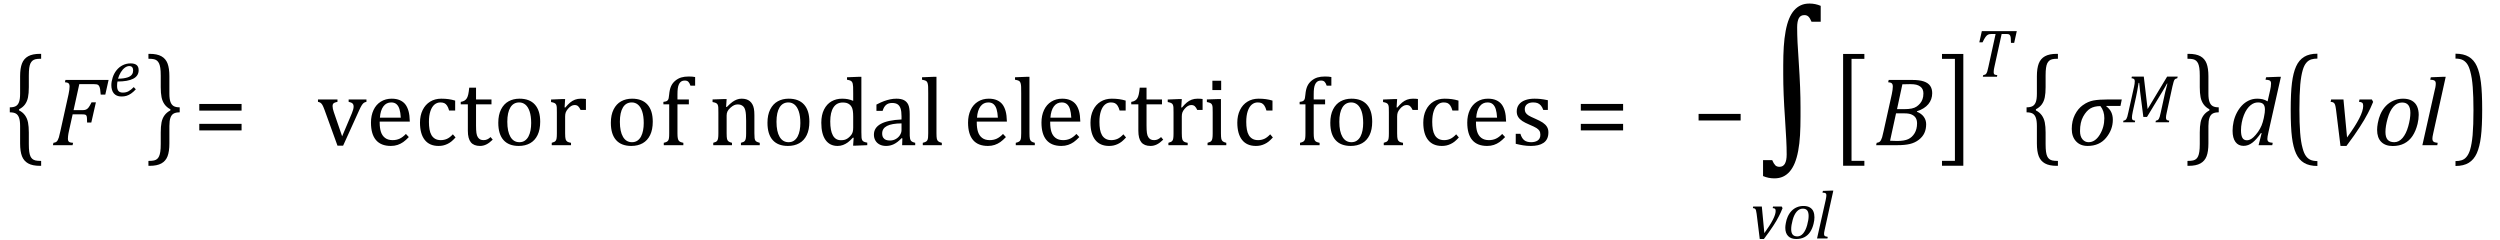<?xml version="1.0" encoding="UTF-8" standalone="no"?><svg xmlns="http://www.w3.org/2000/svg" xmlns:xlink="http://www.w3.org/1999/xlink" stroke-dasharray="none" shape-rendering="auto" font-family="'Dialog'" width="510.813" text-rendering="auto" fill-opacity="1" contentScriptType="text/ecmascript" color-interpolation="auto" color-rendering="auto" preserveAspectRatio="xMidYMid meet" font-size="12" fill="black" stroke="black" image-rendering="auto" stroke-miterlimit="10" zoomAndPan="magnify" version="1.0" stroke-linecap="square" stroke-linejoin="miter" contentStyleType="text/css" font-style="normal" height="49" stroke-width="1" stroke-dashoffset="0" font-weight="normal" stroke-opacity="1" y="-17"><!--Converted from MathML using JEuclid--><defs id="genericDefs"/><g><g text-rendering="optimizeLegibility" transform="translate(1.078,28.575) matrix(1,0,0,1.258,0,0)" color-rendering="optimizeQuality" color-interpolation="linearRGB" image-rendering="optimizeQuality"><path d="M7.078 4.219 Q5.562 4.219 4.68 3.828 Q3.797 3.438 3.414 2.664 Q3.031 1.891 3.031 0.578 L3.031 -2.25 Q3.031 -3.109 2.812 -3.594 Q2.594 -4.078 2.156 -4.273 Q1.719 -4.469 0.922 -4.469 L0.922 -5.281 Q1.703 -5.281 2.148 -5.477 Q2.594 -5.672 2.812 -6.148 Q3.031 -6.625 3.031 -7.5 L3.031 -10.328 Q3.031 -11.625 3.414 -12.406 Q3.797 -13.188 4.68 -13.578 Q5.562 -13.969 7.078 -13.969 L7.328 -13.969 L7.328 -13.172 Q6.547 -13.172 6.164 -13.094 Q5.781 -13.016 5.539 -12.844 Q5.297 -12.672 5.141 -12.414 Q4.984 -12.156 4.898 -11.688 Q4.812 -11.219 4.812 -10.438 L4.812 -8.547 Q4.812 -7.562 4.641 -6.898 Q4.469 -6.234 4.031 -5.758 Q3.594 -5.281 2.828 -4.969 L2.828 -4.781 Q3.578 -4.484 4.031 -3.984 Q4.484 -3.484 4.648 -2.82 Q4.812 -2.156 4.812 -1.203 L4.812 0.688 Q4.812 1.469 4.898 1.938 Q4.984 2.406 5.141 2.672 Q5.297 2.938 5.539 3.102 Q5.781 3.266 6.164 3.344 Q6.547 3.422 7.328 3.422 L7.328 4.219 L7.078 4.219 Z" stroke="none"/></g><g text-rendering="optimizeLegibility" transform="translate(10.406,29.663)" color-rendering="optimizeQuality" color-interpolation="linearRGB" image-rendering="optimizeQuality"><path d="M3.672 -2.844 Q3.609 -2.547 3.57 -2.344 Q3.531 -2.141 3.5 -1.844 Q3.469 -1.547 3.469 -1.312 Q3.469 -1.016 3.562 -0.844 Q3.656 -0.672 3.852 -0.594 Q4.047 -0.516 4.531 -0.484 L4.422 0 L0.406 0 L0.516 -0.484 Q0.891 -0.531 1.078 -0.664 Q1.266 -0.797 1.391 -1.031 Q1.516 -1.266 1.625 -1.602 Q1.734 -1.938 1.938 -2.906 L3.609 -10.438 Q3.812 -11.406 3.812 -11.969 Q3.812 -12.453 3.594 -12.641 Q3.375 -12.828 2.859 -12.859 L2.969 -13.328 L11.781 -13.328 L11.109 -10.328 L10.172 -10.328 Q10.125 -11.031 10.055 -11.422 Q9.984 -11.812 9.883 -12.008 Q9.781 -12.203 9.656 -12.297 Q9.531 -12.391 9.344 -12.43 Q9.156 -12.469 8.797 -12.469 L5.797 -12.469 L4.625 -7.156 L6.453 -7.156 Q6.891 -7.156 7.172 -7.273 Q7.453 -7.391 7.695 -7.703 Q7.938 -8.016 8.297 -8.75 L9.188 -8.75 L8.25 -4.625 L7.391 -4.625 Q7.391 -5.234 7.359 -5.578 Q7.328 -5.922 7.242 -6.055 Q7.156 -6.188 6.984 -6.242 Q6.812 -6.297 6.359 -6.297 L4.438 -6.297 L3.672 -2.844 Z" stroke="none"/></g><g text-rendering="optimizeLegibility" transform="translate(22.188,19.608)" color-rendering="optimizeQuality" color-interpolation="linearRGB" image-rendering="optimizeQuality"><path d="M5.562 -1.359 Q5.062 -0.812 4.594 -0.492 Q4.125 -0.172 3.664 -0.031 Q3.203 0.109 2.641 0.109 Q2.094 0.109 1.703 -0.062 Q1.312 -0.234 1.062 -0.539 Q0.812 -0.844 0.688 -1.266 Q0.562 -1.688 0.562 -2.188 Q0.562 -2.906 0.828 -3.75 Q1.094 -4.594 1.625 -5.258 Q2.156 -5.922 2.898 -6.289 Q3.641 -6.656 4.484 -6.656 Q5.312 -6.656 5.727 -6.32 Q6.141 -5.984 6.141 -5.266 Q6.141 -4.109 5.047 -3.531 Q3.953 -2.953 1.812 -2.953 Q1.734 -2.531 1.734 -2.062 Q1.734 -1.344 2.016 -1.016 Q2.297 -0.688 2.922 -0.688 Q3.562 -0.688 4.07 -0.961 Q4.578 -1.234 5.141 -1.812 L5.562 -1.359 ZM1.922 -3.531 Q2.562 -3.531 3.031 -3.602 Q3.5 -3.672 3.844 -3.781 Q4.188 -3.891 4.414 -4.047 Q4.641 -4.203 4.773 -4.391 Q4.906 -4.578 4.961 -4.789 Q5.016 -5 5.016 -5.219 Q5.016 -5.641 4.82 -5.875 Q4.625 -6.109 4.234 -6.109 Q3.766 -6.109 3.305 -5.766 Q2.844 -5.422 2.492 -4.836 Q2.141 -4.25 1.922 -3.531 Z" stroke="none"/></g><g text-rendering="optimizeLegibility" transform="translate(29.906,28.575) matrix(1,0,0,1.258,0,0)" color-rendering="optimizeQuality" color-interpolation="linearRGB" image-rendering="optimizeQuality"><path d="M0.672 -13.969 Q2.188 -13.969 3.07 -13.578 Q3.953 -13.188 4.328 -12.406 Q4.703 -11.625 4.703 -10.328 L4.703 -7.5 Q4.703 -6.625 4.93 -6.148 Q5.156 -5.672 5.594 -5.477 Q6.031 -5.281 6.812 -5.281 L6.812 -4.469 Q6.031 -4.469 5.586 -4.273 Q5.141 -4.078 4.922 -3.594 Q4.703 -3.109 4.703 -2.25 L4.703 0.578 Q4.703 1.891 4.328 2.664 Q3.953 3.438 3.07 3.828 Q2.188 4.219 0.672 4.219 L0.422 4.219 L0.422 3.422 Q1.188 3.422 1.578 3.344 Q1.969 3.266 2.203 3.102 Q2.438 2.938 2.594 2.672 Q2.75 2.406 2.844 1.938 Q2.938 1.469 2.938 0.688 L2.938 -1.203 Q2.938 -2.188 3.102 -2.844 Q3.266 -3.5 3.711 -3.984 Q4.156 -4.469 4.906 -4.781 L4.906 -4.969 Q4.172 -5.266 3.719 -5.766 Q3.266 -6.266 3.102 -6.93 Q2.938 -7.594 2.938 -8.547 L2.938 -10.438 Q2.938 -11.219 2.844 -11.688 Q2.75 -12.156 2.594 -12.414 Q2.438 -12.672 2.203 -12.844 Q1.969 -13.016 1.578 -13.094 Q1.188 -13.172 0.422 -13.172 L0.422 -13.969 L0.672 -13.969 Z" stroke="none"/></g><g text-rendering="optimizeLegibility" transform="translate(39.5,29.663)" color-rendering="optimizeQuality" color-interpolation="linearRGB" image-rendering="optimizeQuality"><path d="M1.219 -7.062 L1.219 -8.422 L9.859 -8.422 L9.859 -7.062 L1.219 -7.062 ZM1.219 -3.016 L1.219 -4.359 L9.859 -4.359 L9.859 -3.016 L1.219 -3.016 Z" stroke="none"/></g><g text-rendering="optimizeLegibility" transform="translate(64.782,29.663)" color-rendering="optimizeQuality" color-interpolation="linearRGB" image-rendering="optimizeQuality"><path d="M4.172 -9.344 L4.172 -8.859 Q3.719 -8.75 3.531 -8.656 Q3.344 -8.562 3.258 -8.406 Q3.172 -8.25 3.172 -7.984 Q3.172 -7.719 3.234 -7.43 Q3.297 -7.141 3.422 -6.766 L5.125 -1.812 L7.125 -6.547 Q7.312 -7.016 7.391 -7.32 Q7.469 -7.625 7.469 -7.891 Q7.469 -8.297 7.25 -8.516 Q7.031 -8.734 6.453 -8.859 L6.453 -9.344 L10.094 -9.344 L10.094 -8.859 Q9.719 -8.781 9.516 -8.617 Q9.312 -8.453 9.102 -8.109 Q8.891 -7.766 8.609 -7.141 L5.328 0.094 L4.172 0.094 L1.531 -7.203 Q1.25 -7.953 1.086 -8.227 Q0.922 -8.5 0.734 -8.641 Q0.547 -8.781 0.188 -8.859 L0.188 -9.344 L4.172 -9.344 ZM18.75 -1.656 Q18.125 -1 17.602 -0.633 Q17.078 -0.266 16.453 -0.055 Q15.828 0.156 15.078 0.156 Q13.062 0.156 12.039 -1.047 Q11.016 -2.25 11.016 -4.609 Q11.016 -6.062 11.539 -7.18 Q12.062 -8.297 13.031 -8.898 Q14 -9.5 15.25 -9.5 Q16.234 -9.5 16.93 -9.188 Q17.625 -8.875 18.039 -8.336 Q18.453 -7.797 18.688 -6.969 Q18.922 -6.141 18.953 -4.812 L12.797 -4.812 L12.797 -4.641 Q12.797 -3.484 13.055 -2.703 Q13.312 -1.922 13.906 -1.477 Q14.5 -1.031 15.438 -1.031 Q16.234 -1.031 16.875 -1.328 Q17.516 -1.625 18.156 -2.297 L18.75 -1.656 ZM17.109 -5.625 Q17.047 -6.688 16.844 -7.352 Q16.641 -8.016 16.234 -8.375 Q15.828 -8.734 15.156 -8.734 Q14.156 -8.734 13.555 -7.93 Q12.953 -7.125 12.844 -5.625 L17.109 -5.625 ZM28.219 -9.109 L28.219 -7.078 L26.984 -7.078 Q26.812 -7.703 26.57 -8.07 Q26.328 -8.438 26.008 -8.586 Q25.688 -8.734 25.203 -8.734 Q24.516 -8.734 23.992 -8.297 Q23.469 -7.859 23.164 -6.961 Q22.859 -6.062 22.859 -4.75 Q22.859 -3.922 22.977 -3.234 Q23.094 -2.547 23.375 -2.062 Q23.656 -1.578 24.125 -1.305 Q24.594 -1.031 25.281 -1.031 Q25.953 -1.031 26.539 -1.289 Q27.125 -1.547 27.75 -2.219 L28.297 -1.578 Q27.797 -1.031 27.422 -0.734 Q27.047 -0.438 26.609 -0.234 Q26.172 -0.031 25.75 0.062 Q25.328 0.156 24.828 0.156 Q22.984 0.156 22.008 -1.07 Q21.031 -2.297 21.031 -4.609 Q21.031 -6.062 21.578 -7.18 Q22.125 -8.297 23.109 -8.898 Q24.094 -9.5 25.375 -9.5 Q26.188 -9.5 26.867 -9.406 Q27.547 -9.312 28.219 -9.109 ZM29.359 -8.844 Q29.844 -8.922 30.148 -9.117 Q30.453 -9.312 30.625 -9.625 Q30.797 -9.938 30.898 -10.398 Q31 -10.859 31.094 -11.75 L32.484 -11.75 L32.484 -9.344 L35.641 -9.344 L35.641 -8.344 L32.484 -8.344 L32.484 -4 Q32.484 -3.062 32.562 -2.5 Q32.641 -1.938 32.859 -1.617 Q33.078 -1.297 33.352 -1.164 Q33.625 -1.031 34.047 -1.031 Q34.438 -1.031 34.781 -1.188 Q35.125 -1.344 35.453 -1.656 L35.891 -1.125 Q35.203 -0.453 34.586 -0.148 Q33.969 0.156 33.297 0.156 Q32.031 0.156 31.422 -0.594 Q30.812 -1.344 30.812 -2.938 L30.812 -8.344 L29.359 -8.344 L29.359 -8.844 ZM41.203 0.156 Q39.172 0.156 38.102 -1.039 Q37.031 -2.234 37.031 -4.578 Q37.031 -6.188 37.594 -7.305 Q38.156 -8.422 39.133 -8.961 Q40.109 -9.5 41.359 -9.5 Q43.438 -9.5 44.516 -8.289 Q45.594 -7.078 45.594 -4.797 Q45.594 -3.172 45.055 -2.062 Q44.516 -0.953 43.531 -0.398 Q42.547 0.156 41.203 0.156 ZM38.875 -4.781 Q38.875 -2.781 39.516 -1.695 Q40.156 -0.609 41.344 -0.609 Q42 -0.609 42.461 -0.93 Q42.922 -1.25 43.203 -1.789 Q43.484 -2.328 43.617 -3.031 Q43.75 -3.734 43.75 -4.516 Q43.75 -5.953 43.43 -6.898 Q43.109 -7.844 42.562 -8.289 Q42.016 -8.734 41.312 -8.734 Q40.125 -8.734 39.5 -7.711 Q38.875 -6.688 38.875 -4.781 ZM50.578 -7.719 L50.719 -7.688 Q51.266 -8.344 51.719 -8.719 Q52.172 -9.094 52.703 -9.297 Q53.234 -9.5 53.922 -9.5 Q54.484 -9.5 54.938 -9.438 L54.938 -7.203 L53.844 -7.203 Q53.609 -7.719 53.344 -7.961 Q53.078 -8.203 52.609 -8.203 Q52.266 -8.203 51.922 -8 Q51.578 -7.797 51.25 -7.406 Q50.922 -7.016 50.805 -6.672 Q50.688 -6.328 50.688 -5.859 L50.688 -2.438 Q50.688 -1.547 50.789 -1.211 Q50.891 -0.875 51.141 -0.719 Q51.391 -0.562 51.891 -0.484 L51.891 0 L47.953 0 L47.953 -0.484 Q48.328 -0.594 48.492 -0.68 Q48.656 -0.766 48.773 -0.922 Q48.891 -1.078 48.945 -1.406 Q49 -1.734 49 -2.406 L49 -6.672 Q49 -7.297 48.984 -7.68 Q48.969 -8.062 48.852 -8.289 Q48.734 -8.516 48.492 -8.625 Q48.25 -8.734 47.812 -8.812 L47.812 -9.328 L50.094 -9.422 L50.688 -9.422 L50.578 -7.719 ZM64.203 0.156 Q62.172 0.156 61.102 -1.039 Q60.031 -2.234 60.031 -4.578 Q60.031 -6.188 60.594 -7.305 Q61.156 -8.422 62.133 -8.961 Q63.109 -9.5 64.359 -9.5 Q66.438 -9.5 67.516 -8.289 Q68.594 -7.078 68.594 -4.797 Q68.594 -3.172 68.055 -2.062 Q67.516 -0.953 66.531 -0.398 Q65.547 0.156 64.203 0.156 ZM61.875 -4.781 Q61.875 -2.781 62.516 -1.695 Q63.156 -0.609 64.344 -0.609 Q65 -0.609 65.461 -0.93 Q65.922 -1.25 66.203 -1.789 Q66.484 -2.328 66.617 -3.031 Q66.75 -3.734 66.75 -4.516 Q66.75 -5.953 66.43 -6.898 Q66.109 -7.844 65.562 -8.289 Q65.016 -8.734 64.312 -8.734 Q63.125 -8.734 62.5 -7.711 Q61.875 -6.688 61.875 -4.781 ZM75.969 -8.344 L73.641 -8.344 L73.641 -2.438 Q73.641 -1.781 73.703 -1.453 Q73.766 -1.125 73.883 -0.953 Q74 -0.781 74.203 -0.68 Q74.406 -0.578 74.844 -0.484 L74.844 0 L70.844 0 L70.844 -0.484 Q71.281 -0.594 71.469 -0.703 Q71.656 -0.812 71.758 -0.977 Q71.859 -1.141 71.906 -1.453 Q71.953 -1.766 71.953 -2.438 L71.953 -8.344 L70.766 -8.344 L70.766 -8.844 Q71.141 -8.906 71.266 -8.938 Q71.391 -8.969 71.5 -9.039 Q71.609 -9.109 71.695 -9.234 Q71.781 -9.359 71.844 -9.609 Q71.906 -9.859 71.938 -10.312 Q72.031 -11.375 72.328 -12.039 Q72.625 -12.703 73.195 -13.172 Q73.766 -13.641 74.414 -13.836 Q75.062 -14.031 75.953 -14.031 Q76.719 -14.031 77.25 -13.922 L77.25 -12.156 L76.297 -12.156 Q76.109 -12.719 75.859 -12.961 Q75.609 -13.203 75.156 -13.203 Q74.828 -13.203 74.609 -13.117 Q74.391 -13.031 74.211 -12.844 Q74.031 -12.656 73.898 -12.344 Q73.766 -12.031 73.703 -11.57 Q73.641 -11.109 73.641 -10.359 L73.641 -9.344 L75.969 -9.344 L75.969 -8.344 ZM90.453 0 L86.609 0 L86.609 -0.484 Q87 -0.594 87.164 -0.68 Q87.328 -0.766 87.438 -0.922 Q87.547 -1.078 87.609 -1.406 Q87.672 -1.734 87.672 -2.406 L87.672 -4.969 Q87.672 -5.641 87.633 -6.203 Q87.594 -6.766 87.5 -7.117 Q87.406 -7.469 87.281 -7.672 Q87.156 -7.875 86.969 -8.016 Q86.781 -8.156 86.547 -8.242 Q86.312 -8.328 85.938 -8.328 Q85.562 -8.328 85.219 -8.172 Q84.875 -8.016 84.461 -7.648 Q84.047 -7.281 83.867 -6.914 Q83.688 -6.547 83.688 -6.078 L83.688 -2.438 Q83.688 -1.609 83.766 -1.281 Q83.844 -0.953 84.062 -0.781 Q84.281 -0.609 84.781 -0.484 L84.781 0 L80.953 0 L80.953 -0.484 Q81.328 -0.594 81.492 -0.68 Q81.656 -0.766 81.766 -0.922 Q81.875 -1.078 81.938 -1.406 Q82 -1.734 82 -2.406 L82 -6.672 Q82 -7.297 81.984 -7.68 Q81.969 -8.062 81.852 -8.289 Q81.734 -8.516 81.492 -8.625 Q81.25 -8.734 80.812 -8.812 L80.812 -9.344 L83.094 -9.422 L83.688 -9.422 L83.578 -7.828 L83.719 -7.797 Q84.438 -8.531 84.883 -8.844 Q85.328 -9.156 85.781 -9.328 Q86.234 -9.5 86.75 -9.5 Q87.281 -9.5 87.695 -9.375 Q88.109 -9.25 88.422 -8.992 Q88.734 -8.734 88.945 -8.359 Q89.156 -7.984 89.258 -7.461 Q89.359 -6.938 89.359 -6.125 L89.359 -2.438 Q89.359 -1.766 89.398 -1.461 Q89.438 -1.156 89.531 -0.992 Q89.625 -0.828 89.812 -0.719 Q90 -0.609 90.453 -0.484 L90.453 0 ZM96.203 0.156 Q94.172 0.156 93.102 -1.039 Q92.031 -2.234 92.031 -4.578 Q92.031 -6.188 92.594 -7.305 Q93.156 -8.422 94.133 -8.961 Q95.109 -9.5 96.359 -9.5 Q98.438 -9.5 99.516 -8.289 Q100.594 -7.078 100.594 -4.797 Q100.594 -3.172 100.055 -2.062 Q99.516 -0.953 98.531 -0.398 Q97.547 0.156 96.203 0.156 ZM93.875 -4.781 Q93.875 -2.781 94.516 -1.695 Q95.156 -0.609 96.344 -0.609 Q97 -0.609 97.461 -0.93 Q97.922 -1.25 98.203 -1.789 Q98.484 -2.328 98.617 -3.031 Q98.75 -3.734 98.75 -4.516 Q98.75 -5.953 98.43 -6.898 Q98.109 -7.844 97.562 -8.289 Q97.016 -8.734 96.312 -8.734 Q95.125 -8.734 94.5 -7.711 Q93.875 -6.688 93.875 -4.781 ZM109.547 -10.609 Q109.547 -11.547 109.531 -11.922 Q109.516 -12.297 109.453 -12.555 Q109.391 -12.812 109.273 -12.961 Q109.156 -13.109 108.969 -13.195 Q108.781 -13.281 108.281 -13.375 L108.281 -13.875 L110.641 -13.969 L111.219 -13.969 L111.219 -2.672 Q111.219 -1.906 111.25 -1.578 Q111.281 -1.25 111.375 -1.055 Q111.469 -0.859 111.68 -0.734 Q111.891 -0.609 112.422 -0.516 L112.422 0 L110.109 0.094 L109.531 0.094 L109.641 -1.5 L109.5 -1.547 Q108.891 -0.891 108.438 -0.562 Q107.984 -0.234 107.469 -0.039 Q106.953 0.156 106.359 0.156 Q104.766 0.156 103.898 -1.062 Q103.031 -2.281 103.031 -4.578 Q103.031 -6.172 103.594 -7.289 Q104.156 -8.406 105.117 -8.953 Q106.078 -9.5 107.281 -9.5 Q107.922 -9.5 108.453 -9.398 Q108.984 -9.297 109.547 -9.062 L109.547 -10.609 ZM109.547 -5.797 Q109.547 -6.547 109.477 -7.008 Q109.406 -7.469 109.242 -7.781 Q109.078 -8.094 108.805 -8.312 Q108.531 -8.531 108.203 -8.625 Q107.875 -8.719 107.422 -8.719 Q106.172 -8.719 105.516 -7.719 Q104.859 -6.719 104.859 -4.844 Q104.859 -2.969 105.398 -1.992 Q105.938 -1.016 107.031 -1.016 Q107.453 -1.016 107.742 -1.086 Q108.031 -1.156 108.305 -1.32 Q108.578 -1.484 108.859 -1.766 Q109.141 -2.047 109.273 -2.281 Q109.406 -2.516 109.477 -2.82 Q109.547 -3.125 109.547 -3.609 L109.547 -5.797 ZM119.594 -1.391 L119.453 -1.438 Q118.594 -0.562 117.852 -0.203 Q117.109 0.156 116.266 0.156 Q115.516 0.156 114.953 -0.133 Q114.391 -0.422 114.086 -0.945 Q113.781 -1.469 113.781 -2.156 Q113.781 -3.578 115.195 -4.352 Q116.609 -5.125 119.422 -5.25 L119.422 -5.891 Q119.422 -6.906 119.227 -7.492 Q119.031 -8.078 118.617 -8.352 Q118.203 -8.625 117.5 -8.625 Q116.734 -8.625 116.266 -8.227 Q115.797 -7.828 115.562 -7.016 L114.297 -7.016 L114.297 -8.297 Q115.234 -8.781 115.859 -9.008 Q116.484 -9.234 117.109 -9.367 Q117.734 -9.5 118.375 -9.5 Q119.344 -9.5 119.93 -9.195 Q120.516 -8.891 120.805 -8.258 Q121.094 -7.625 121.094 -6.344 L121.094 -2.938 Q121.094 -2.219 121.102 -1.922 Q121.109 -1.625 121.164 -1.367 Q121.219 -1.109 121.312 -0.961 Q121.406 -0.812 121.602 -0.703 Q121.797 -0.594 122.219 -0.484 L122.219 0 L119.547 0 L119.594 -1.391 ZM119.422 -4.453 Q117.438 -4.438 116.453 -3.93 Q115.469 -3.422 115.469 -2.391 Q115.469 -1.844 115.695 -1.516 Q115.922 -1.188 116.266 -1.07 Q116.609 -0.953 117.078 -0.953 Q117.734 -0.953 118.281 -1.273 Q118.828 -1.594 119.125 -2.094 Q119.422 -2.594 119.422 -3.078 L119.422 -4.453 ZM126.562 -2.438 Q126.562 -1.609 126.641 -1.281 Q126.719 -0.953 126.938 -0.781 Q127.156 -0.609 127.656 -0.484 L127.656 0 L123.766 0 L123.766 -0.484 Q124.266 -0.609 124.453 -0.742 Q124.641 -0.875 124.727 -1.07 Q124.812 -1.266 124.844 -1.594 Q124.875 -1.922 124.875 -2.438 L124.875 -10.609 Q124.875 -11.547 124.859 -11.922 Q124.844 -12.297 124.781 -12.555 Q124.719 -12.812 124.609 -12.961 Q124.5 -13.109 124.305 -13.195 Q124.109 -13.281 123.609 -13.375 L123.609 -13.875 L125.969 -13.969 L126.562 -13.969 L126.562 -2.438 ZM140.75 -1.656 Q140.125 -1 139.602 -0.633 Q139.078 -0.266 138.453 -0.055 Q137.828 0.156 137.078 0.156 Q135.062 0.156 134.039 -1.047 Q133.016 -2.25 133.016 -4.609 Q133.016 -6.062 133.539 -7.18 Q134.062 -8.297 135.031 -8.898 Q136 -9.5 137.25 -9.5 Q138.234 -9.5 138.93 -9.188 Q139.625 -8.875 140.039 -8.336 Q140.453 -7.797 140.688 -6.969 Q140.922 -6.141 140.953 -4.812 L134.797 -4.812 L134.797 -4.641 Q134.797 -3.484 135.055 -2.703 Q135.312 -1.922 135.906 -1.477 Q136.5 -1.031 137.438 -1.031 Q138.234 -1.031 138.875 -1.328 Q139.516 -1.625 140.156 -2.297 L140.75 -1.656 ZM139.109 -5.625 Q139.047 -6.688 138.844 -7.352 Q138.641 -8.016 138.234 -8.375 Q137.828 -8.734 137.156 -8.734 Q136.156 -8.734 135.555 -7.93 Q134.953 -7.125 134.844 -5.625 L139.109 -5.625 ZM145.562 -2.438 Q145.562 -1.609 145.641 -1.281 Q145.719 -0.953 145.938 -0.781 Q146.156 -0.609 146.656 -0.484 L146.656 0 L142.766 0 L142.766 -0.484 Q143.266 -0.609 143.453 -0.742 Q143.641 -0.875 143.727 -1.07 Q143.812 -1.266 143.844 -1.594 Q143.875 -1.922 143.875 -2.438 L143.875 -10.609 Q143.875 -11.547 143.859 -11.922 Q143.844 -12.297 143.781 -12.555 Q143.719 -12.812 143.609 -12.961 Q143.5 -13.109 143.305 -13.195 Q143.109 -13.281 142.609 -13.375 L142.609 -13.875 L144.969 -13.969 L145.562 -13.969 L145.562 -2.438 ZM155.75 -1.656 Q155.125 -1 154.602 -0.633 Q154.078 -0.266 153.453 -0.055 Q152.828 0.156 152.078 0.156 Q150.062 0.156 149.039 -1.047 Q148.016 -2.25 148.016 -4.609 Q148.016 -6.062 148.539 -7.18 Q149.062 -8.297 150.031 -8.898 Q151 -9.5 152.25 -9.5 Q153.234 -9.5 153.93 -9.188 Q154.625 -8.875 155.039 -8.336 Q155.453 -7.797 155.688 -6.969 Q155.922 -6.141 155.953 -4.812 L149.797 -4.812 L149.797 -4.641 Q149.797 -3.484 150.055 -2.703 Q150.312 -1.922 150.906 -1.477 Q151.5 -1.031 152.438 -1.031 Q153.234 -1.031 153.875 -1.328 Q154.516 -1.625 155.156 -2.297 L155.75 -1.656 ZM154.109 -5.625 Q154.047 -6.688 153.844 -7.352 Q153.641 -8.016 153.234 -8.375 Q152.828 -8.734 152.156 -8.734 Q151.156 -8.734 150.555 -7.93 Q149.953 -7.125 149.844 -5.625 L154.109 -5.625 ZM165.219 -9.109 L165.219 -7.078 L163.984 -7.078 Q163.812 -7.703 163.57 -8.07 Q163.328 -8.438 163.008 -8.586 Q162.688 -8.734 162.203 -8.734 Q161.516 -8.734 160.992 -8.297 Q160.469 -7.859 160.164 -6.961 Q159.859 -6.062 159.859 -4.75 Q159.859 -3.922 159.977 -3.234 Q160.094 -2.547 160.375 -2.062 Q160.656 -1.578 161.125 -1.305 Q161.594 -1.031 162.281 -1.031 Q162.953 -1.031 163.539 -1.289 Q164.125 -1.547 164.75 -2.219 L165.297 -1.578 Q164.797 -1.031 164.422 -0.734 Q164.047 -0.438 163.609 -0.234 Q163.172 -0.031 162.75 0.062 Q162.328 0.156 161.828 0.156 Q159.984 0.156 159.008 -1.07 Q158.031 -2.297 158.031 -4.609 Q158.031 -6.062 158.578 -7.18 Q159.125 -8.297 160.109 -8.898 Q161.094 -9.5 162.375 -9.5 Q163.188 -9.5 163.867 -9.406 Q164.547 -9.312 165.219 -9.109 ZM166.359 -8.844 Q166.844 -8.922 167.148 -9.117 Q167.453 -9.312 167.625 -9.625 Q167.797 -9.938 167.898 -10.398 Q168 -10.859 168.094 -11.75 L169.484 -11.75 L169.484 -9.344 L172.641 -9.344 L172.641 -8.344 L169.484 -8.344 L169.484 -4 Q169.484 -3.062 169.562 -2.5 Q169.641 -1.938 169.859 -1.617 Q170.078 -1.297 170.352 -1.164 Q170.625 -1.031 171.047 -1.031 Q171.438 -1.031 171.781 -1.188 Q172.125 -1.344 172.453 -1.656 L172.891 -1.125 Q172.203 -0.453 171.586 -0.148 Q170.969 0.156 170.297 0.156 Q169.031 0.156 168.422 -0.594 Q167.812 -1.344 167.812 -2.938 L167.812 -8.344 L166.359 -8.344 L166.359 -8.844 ZM176.578 -7.719 L176.719 -7.688 Q177.266 -8.344 177.719 -8.719 Q178.172 -9.094 178.703 -9.297 Q179.234 -9.5 179.922 -9.5 Q180.484 -9.5 180.938 -9.438 L180.938 -7.203 L179.844 -7.203 Q179.609 -7.719 179.344 -7.961 Q179.078 -8.203 178.609 -8.203 Q178.266 -8.203 177.922 -8 Q177.578 -7.797 177.25 -7.406 Q176.922 -7.016 176.805 -6.672 Q176.688 -6.328 176.688 -5.859 L176.688 -2.438 Q176.688 -1.547 176.789 -1.211 Q176.891 -0.875 177.141 -0.719 Q177.391 -0.562 177.891 -0.484 L177.891 0 L173.953 0 L173.953 -0.484 Q174.328 -0.594 174.492 -0.68 Q174.656 -0.766 174.773 -0.922 Q174.891 -1.078 174.945 -1.406 Q175 -1.734 175 -2.406 L175 -6.672 Q175 -7.297 174.984 -7.68 Q174.969 -8.062 174.852 -8.289 Q174.734 -8.516 174.492 -8.625 Q174.25 -8.734 173.812 -8.812 L173.812 -9.328 L176.094 -9.422 L176.688 -9.422 L176.578 -7.719 ZM184.734 -13.172 L184.734 -11.266 L182.938 -11.266 L182.938 -13.172 L184.734 -13.172 ZM181.953 -0.484 Q182.328 -0.594 182.492 -0.68 Q182.656 -0.766 182.766 -0.922 Q182.875 -1.078 182.938 -1.406 Q183 -1.734 183 -2.406 L183 -6.672 Q183 -7.297 182.984 -7.68 Q182.969 -8.062 182.852 -8.289 Q182.734 -8.516 182.492 -8.625 Q182.25 -8.734 181.812 -8.812 L181.812 -9.344 L184.094 -9.422 L184.688 -9.422 L184.688 -2.438 Q184.688 -1.609 184.766 -1.281 Q184.844 -0.953 185.062 -0.781 Q185.281 -0.609 185.781 -0.484 L185.781 0 L181.953 0 L181.953 -0.484 ZM195.219 -9.109 L195.219 -7.078 L193.984 -7.078 Q193.812 -7.703 193.57 -8.07 Q193.328 -8.438 193.008 -8.586 Q192.688 -8.734 192.203 -8.734 Q191.516 -8.734 190.992 -8.297 Q190.469 -7.859 190.164 -6.961 Q189.859 -6.062 189.859 -4.75 Q189.859 -3.922 189.977 -3.234 Q190.094 -2.547 190.375 -2.062 Q190.656 -1.578 191.125 -1.305 Q191.594 -1.031 192.281 -1.031 Q192.953 -1.031 193.539 -1.289 Q194.125 -1.547 194.75 -2.219 L195.297 -1.578 Q194.797 -1.031 194.422 -0.734 Q194.047 -0.438 193.609 -0.234 Q193.172 -0.031 192.75 0.062 Q192.328 0.156 191.828 0.156 Q189.984 0.156 189.008 -1.07 Q188.031 -2.297 188.031 -4.609 Q188.031 -6.062 188.578 -7.18 Q189.125 -8.297 190.109 -8.898 Q191.094 -9.5 192.375 -9.5 Q193.188 -9.5 193.867 -9.406 Q194.547 -9.312 195.219 -9.109 ZM205.969 -8.344 L203.641 -8.344 L203.641 -2.438 Q203.641 -1.781 203.703 -1.453 Q203.766 -1.125 203.883 -0.953 Q204 -0.781 204.203 -0.68 Q204.406 -0.578 204.844 -0.484 L204.844 0 L200.844 0 L200.844 -0.484 Q201.281 -0.594 201.469 -0.703 Q201.656 -0.812 201.758 -0.977 Q201.859 -1.141 201.906 -1.453 Q201.953 -1.766 201.953 -2.438 L201.953 -8.344 L200.766 -8.344 L200.766 -8.844 Q201.141 -8.906 201.266 -8.938 Q201.391 -8.969 201.5 -9.039 Q201.609 -9.109 201.695 -9.234 Q201.781 -9.359 201.844 -9.609 Q201.906 -9.859 201.938 -10.312 Q202.031 -11.375 202.328 -12.039 Q202.625 -12.703 203.195 -13.172 Q203.766 -13.641 204.414 -13.836 Q205.062 -14.031 205.953 -14.031 Q206.719 -14.031 207.25 -13.922 L207.25 -12.156 L206.297 -12.156 Q206.109 -12.719 205.859 -12.961 Q205.609 -13.203 205.156 -13.203 Q204.828 -13.203 204.609 -13.117 Q204.391 -13.031 204.211 -12.844 Q204.031 -12.656 203.898 -12.344 Q203.766 -12.031 203.703 -11.57 Q203.641 -11.109 203.641 -10.359 L203.641 -9.344 L205.969 -9.344 L205.969 -8.344 ZM211.203 0.156 Q209.172 0.156 208.102 -1.039 Q207.031 -2.234 207.031 -4.578 Q207.031 -6.188 207.594 -7.305 Q208.156 -8.422 209.133 -8.961 Q210.109 -9.5 211.359 -9.5 Q213.438 -9.5 214.516 -8.289 Q215.594 -7.078 215.594 -4.797 Q215.594 -3.172 215.055 -2.062 Q214.516 -0.953 213.531 -0.398 Q212.547 0.156 211.203 0.156 ZM208.875 -4.781 Q208.875 -2.781 209.516 -1.695 Q210.156 -0.609 211.344 -0.609 Q212 -0.609 212.461 -0.93 Q212.922 -1.25 213.203 -1.789 Q213.484 -2.328 213.617 -3.031 Q213.75 -3.734 213.75 -4.516 Q213.75 -5.953 213.43 -6.898 Q213.109 -7.844 212.562 -8.289 Q212.016 -8.734 211.312 -8.734 Q210.125 -8.734 209.5 -7.711 Q208.875 -6.688 208.875 -4.781 ZM220.578 -7.719 L220.719 -7.688 Q221.266 -8.344 221.719 -8.719 Q222.172 -9.094 222.703 -9.297 Q223.234 -9.5 223.922 -9.5 Q224.484 -9.5 224.938 -9.438 L224.938 -7.203 L223.844 -7.203 Q223.609 -7.719 223.344 -7.961 Q223.078 -8.203 222.609 -8.203 Q222.266 -8.203 221.922 -8 Q221.578 -7.797 221.25 -7.406 Q220.922 -7.016 220.805 -6.672 Q220.688 -6.328 220.688 -5.859 L220.688 -2.438 Q220.688 -1.547 220.789 -1.211 Q220.891 -0.875 221.141 -0.719 Q221.391 -0.562 221.891 -0.484 L221.891 0 L217.953 0 L217.953 -0.484 Q218.328 -0.594 218.492 -0.68 Q218.656 -0.766 218.773 -0.922 Q218.891 -1.078 218.945 -1.406 Q219 -1.734 219 -2.406 L219 -6.672 Q219 -7.297 218.984 -7.68 Q218.969 -8.062 218.852 -8.289 Q218.734 -8.516 218.492 -8.625 Q218.25 -8.734 217.812 -8.812 L217.812 -9.328 L220.094 -9.422 L220.688 -9.422 L220.578 -7.719 ZM233.219 -9.109 L233.219 -7.078 L231.984 -7.078 Q231.812 -7.703 231.57 -8.07 Q231.328 -8.438 231.008 -8.586 Q230.688 -8.734 230.203 -8.734 Q229.516 -8.734 228.992 -8.297 Q228.469 -7.859 228.164 -6.961 Q227.859 -6.062 227.859 -4.75 Q227.859 -3.922 227.977 -3.234 Q228.094 -2.547 228.375 -2.062 Q228.656 -1.578 229.125 -1.305 Q229.594 -1.031 230.281 -1.031 Q230.953 -1.031 231.539 -1.289 Q232.125 -1.547 232.75 -2.219 L233.297 -1.578 Q232.797 -1.031 232.422 -0.734 Q232.047 -0.438 231.609 -0.234 Q231.172 -0.031 230.75 0.062 Q230.328 0.156 229.828 0.156 Q227.984 0.156 227.008 -1.07 Q226.031 -2.297 226.031 -4.609 Q226.031 -6.062 226.578 -7.18 Q227.125 -8.297 228.109 -8.898 Q229.094 -9.5 230.375 -9.5 Q231.188 -9.5 231.867 -9.406 Q232.547 -9.312 233.219 -9.109 ZM242.75 -1.656 Q242.125 -1 241.602 -0.633 Q241.078 -0.266 240.453 -0.055 Q239.828 0.156 239.078 0.156 Q237.062 0.156 236.039 -1.047 Q235.016 -2.25 235.016 -4.609 Q235.016 -6.062 235.539 -7.18 Q236.062 -8.297 237.031 -8.898 Q238 -9.5 239.25 -9.5 Q240.234 -9.5 240.93 -9.188 Q241.625 -8.875 242.039 -8.336 Q242.453 -7.797 242.688 -6.969 Q242.922 -6.141 242.953 -4.812 L236.797 -4.812 L236.797 -4.641 Q236.797 -3.484 237.055 -2.703 Q237.312 -1.922 237.906 -1.477 Q238.5 -1.031 239.438 -1.031 Q240.234 -1.031 240.875 -1.328 Q241.516 -1.625 242.156 -2.297 L242.75 -1.656 ZM241.109 -5.625 Q241.047 -6.688 240.844 -7.352 Q240.641 -8.016 240.234 -8.375 Q239.828 -8.734 239.156 -8.734 Q238.156 -8.734 237.555 -7.93 Q236.953 -7.125 236.844 -5.625 L241.109 -5.625 ZM251.484 -7.203 L250.547 -7.203 Q250.344 -7.781 250.047 -8.117 Q249.75 -8.453 249.383 -8.594 Q249.016 -8.734 248.469 -8.734 Q247.688 -8.734 247.227 -8.367 Q246.766 -8 246.766 -7.359 Q246.766 -6.922 246.953 -6.625 Q247.141 -6.328 247.531 -6.078 Q247.922 -5.828 248.906 -5.406 Q249.906 -4.969 250.445 -4.609 Q250.984 -4.25 251.289 -3.773 Q251.594 -3.297 251.594 -2.625 Q251.594 -1.859 251.336 -1.328 Q251.078 -0.797 250.594 -0.469 Q250.109 -0.141 249.453 0.008 Q248.797 0.156 248.016 0.156 Q247.188 0.156 246.422 0.031 Q245.656 -0.094 244.922 -0.281 L244.922 -2.328 L245.875 -2.328 Q246.141 -1.422 246.656 -1.016 Q247.172 -0.609 248.078 -0.609 Q248.438 -0.609 248.773 -0.688 Q249.109 -0.766 249.375 -0.938 Q249.641 -1.109 249.797 -1.398 Q249.953 -1.688 249.953 -2.125 Q249.953 -2.625 249.758 -2.938 Q249.562 -3.25 249.148 -3.508 Q248.734 -3.766 247.703 -4.203 Q246.812 -4.578 246.273 -4.93 Q245.734 -5.281 245.43 -5.758 Q245.125 -6.234 245.125 -6.891 Q245.125 -7.703 245.562 -8.289 Q246 -8.875 246.82 -9.188 Q247.641 -9.5 248.734 -9.5 Q249.375 -9.5 249.977 -9.438 Q250.578 -9.375 251.484 -9.188 L251.484 -7.203 ZM258.219 -7.062 L258.219 -8.422 L266.859 -8.422 L266.859 -7.062 L258.219 -7.062 ZM258.219 -3.016 L258.219 -4.359 L266.859 -4.359 L266.859 -3.016 L258.219 -3.016 Z" stroke="none"/></g><g text-rendering="optimizeLegibility" transform="translate(345.829,29.663)" color-rendering="optimizeQuality" color-interpolation="linearRGB" image-rendering="optimizeQuality"><path d="M1.234 -5.047 L1.234 -6.391 L9.828 -6.391 L9.828 -5.047 L1.234 -5.047 Z" stroke="none"/></g><g text-rendering="optimizeLegibility" transform="translate(359.11,29.663)" color-rendering="optimizeQuality" color-interpolation="linearRGB" image-rendering="optimizeQuality"><path d="M8.781 -5.828 Q8.781 -3.766 8.68 -2.031 Q8.578 -0.297 8.305 1.164 Q8.031 2.625 7.594 3.672 Q7.156 4.719 6.562 5.398 Q5.969 6.078 5.203 6.43 Q4.438 6.781 3.438 6.781 Q2.219 6.781 1.125 6.312 L1.125 3.062 L3 3.062 Q3.297 3.766 3.609 4.094 Q3.922 4.422 4.484 4.422 Q5.219 4.422 5.586 3.789 Q5.953 3.156 5.953 1.906 Q5.953 0.469 5.867 -1.156 Q5.781 -2.781 5.609 -5.484 Q5.25 -10.594 5.25 -14.438 L5.25 -16.328 Q5.25 -18.391 5.359 -20.125 Q5.469 -21.859 5.742 -23.32 Q6.016 -24.781 6.445 -25.828 Q6.875 -26.875 7.477 -27.555 Q8.078 -28.234 8.844 -28.586 Q9.609 -28.938 10.609 -28.938 Q11.812 -28.938 12.906 -28.469 L12.906 -25.219 L11.031 -25.219 Q10.719 -25.969 10.398 -26.273 Q10.078 -26.578 9.578 -26.578 Q8.781 -26.578 8.438 -25.945 Q8.094 -25.312 8.094 -24.062 Q8.094 -22.625 8.172 -21 Q8.25 -19.375 8.438 -16.672 Q8.781 -11.562 8.781 -7.719 L8.781 -5.828 Z" stroke="none"/></g><g text-rendering="optimizeLegibility" transform="translate(357.657,48.725)" color-rendering="optimizeQuality" color-interpolation="linearRGB" image-rendering="optimizeQuality"><path d="M6.391 -6.531 L6.562 -6.188 Q6.312 -5.578 6.18 -5.289 Q6.047 -5 5.82 -4.555 Q5.594 -4.109 5.312 -3.625 Q5.031 -3.141 4.664 -2.586 Q4.297 -2.031 3.836 -1.375 Q3.375 -0.719 2.75 0.109 L1.906 0.109 L1.266 -5.047 Q1.203 -5.547 1.133 -5.766 Q1.062 -5.984 0.922 -6.086 Q0.781 -6.188 0.5 -6.203 L0.562 -6.531 L2.328 -6.531 L2.844 -1.094 Q4.016 -2.719 4.586 -3.828 Q5.156 -4.938 5.156 -5.625 Q5.156 -5.953 5.016 -6.07 Q4.875 -6.188 4.547 -6.203 L4.625 -6.531 L6.391 -6.531 Z" stroke="none"/></g><g text-rendering="optimizeLegibility" transform="translate(364.219,48.725)" color-rendering="optimizeQuality" color-interpolation="linearRGB" image-rendering="optimizeQuality"><path d="M2.797 0.109 Q1.734 0.109 1.148 -0.484 Q0.562 -1.078 0.562 -2.188 Q0.562 -2.594 0.672 -3.156 Q0.797 -3.875 1.047 -4.422 Q1.344 -5.109 1.828 -5.617 Q2.312 -6.125 2.938 -6.383 Q3.562 -6.641 4.281 -6.641 Q5.062 -6.641 5.57 -6.344 Q6.078 -6.047 6.297 -5.531 Q6.516 -5.016 6.516 -4.328 Q6.516 -3.719 6.344 -3.031 Q6.109 -2.031 5.633 -1.32 Q5.156 -0.609 4.445 -0.25 Q3.734 0.109 2.797 0.109 ZM1.766 -1.891 Q1.766 -1.141 2.078 -0.781 Q2.391 -0.422 3.016 -0.422 Q3.688 -0.422 4.203 -1.023 Q4.719 -1.625 5.023 -2.711 Q5.328 -3.797 5.328 -4.609 Q5.328 -5.359 5.039 -5.727 Q4.75 -6.094 4.141 -6.094 Q3.438 -6.094 2.906 -5.5 Q2.375 -4.906 2.07 -3.797 Q1.766 -2.688 1.766 -1.891 Z" stroke="none"/></g><g text-rendering="optimizeLegibility" transform="translate(370.735,48.725)" color-rendering="optimizeQuality" color-interpolation="linearRGB" image-rendering="optimizeQuality"><path d="M3.453 -9.781 L3.859 -9.781 L2.078 -1.703 Q2 -1.375 1.984 -1.211 Q1.969 -1.047 1.969 -0.938 Q1.969 -0.719 2.031 -0.609 Q2.094 -0.5 2.242 -0.438 Q2.391 -0.375 2.719 -0.328 L2.656 0 L0.531 0 L2.297 -7.844 Q2.359 -8.156 2.383 -8.305 Q2.406 -8.453 2.422 -8.586 Q2.438 -8.719 2.438 -8.828 Q2.438 -9.031 2.367 -9.141 Q2.297 -9.25 2.156 -9.297 Q2.016 -9.344 1.641 -9.359 L1.734 -9.719 L3.453 -9.781 Z" stroke="none"/></g><g text-rendering="optimizeLegibility" transform="translate(374.36,28.582) matrix(1,0,0,1.257,0,0)" color-rendering="optimizeQuality" color-interpolation="linearRGB" image-rendering="optimizeQuality"><path d="M6.578 4.203 L2.234 4.203 L2.234 -13.969 L6.578 -13.969 L6.578 -13.172 L3.953 -13.172 L3.953 3.406 L6.578 3.406 L6.578 4.203 Z" stroke="none"/></g><g text-rendering="optimizeLegibility" transform="translate(382.938,29.663)" color-rendering="optimizeQuality" color-interpolation="linearRGB" image-rendering="optimizeQuality"><path d="M8.734 -6.828 Q9.656 -6.469 10.141 -5.797 Q10.625 -5.125 10.625 -4.281 Q10.625 -3.266 10.258 -2.477 Q9.891 -1.688 9.102 -1.086 Q8.312 -0.484 7.289 -0.242 Q6.266 0 4.75 0 L0.406 0 L0.516 -0.484 Q0.891 -0.531 1.078 -0.664 Q1.266 -0.797 1.391 -1.031 Q1.516 -1.266 1.625 -1.602 Q1.734 -1.938 1.938 -2.906 L3.609 -10.438 Q3.812 -11.406 3.812 -11.969 Q3.812 -12.453 3.594 -12.641 Q3.375 -12.828 2.859 -12.859 L2.969 -13.328 L7.797 -13.328 Q9.266 -13.328 10.148 -13.023 Q11.031 -12.719 11.445 -12.125 Q11.859 -11.531 11.859 -10.625 Q11.859 -9.344 11.078 -8.391 Q10.297 -7.438 8.766 -6.938 L8.734 -6.828 ZM6.047 -7.359 Q7.062 -7.359 7.68 -7.492 Q8.297 -7.625 8.688 -7.898 Q9.078 -8.172 9.391 -8.539 Q9.703 -8.906 9.883 -9.406 Q10.062 -9.906 10.062 -10.578 Q10.062 -11 9.914 -11.367 Q9.766 -11.734 9.406 -11.992 Q9.047 -12.25 8.586 -12.359 Q8.125 -12.469 7.359 -12.469 Q6.5 -12.469 5.766 -12.438 L4.672 -7.359 L6.047 -7.359 ZM3.25 -0.906 Q4.016 -0.859 4.672 -0.859 Q6.156 -0.859 6.961 -1.234 Q7.766 -1.609 8.266 -2.445 Q8.766 -3.281 8.766 -4.453 Q8.766 -5.094 8.516 -5.531 Q8.266 -5.969 7.719 -6.234 Q7.172 -6.5 6.234 -6.5 L4.469 -6.5 L3.25 -0.906 Z" stroke="none"/></g><g text-rendering="optimizeLegibility" transform="translate(396.376,28.582) matrix(1,0,0,1.257,0,0)" color-rendering="optimizeQuality" color-interpolation="linearRGB" image-rendering="optimizeQuality"><path d="M4.781 4.203 L0.422 4.203 L0.422 3.406 L3.062 3.406 L3.062 -13.172 L0.422 -13.172 L0.422 -13.969 L4.781 -13.969 L4.781 4.203 Z" stroke="none"/></g><g text-rendering="optimizeLegibility" transform="translate(403.157,15.684)" color-rendering="optimizeQuality" color-interpolation="linearRGB" image-rendering="optimizeQuality"><path d="M4.875 0 L1.984 0 L2.062 -0.328 Q2.328 -0.375 2.461 -0.445 Q2.594 -0.516 2.695 -0.656 Q2.797 -0.797 2.898 -1.102 Q3 -1.406 3.125 -2.031 L4.594 -8.734 L3.719 -8.734 Q3.297 -8.734 3.047 -8.609 Q2.797 -8.484 2.547 -8.148 Q2.297 -7.812 1.922 -7.031 L1.266 -7.031 L1.781 -9.328 L8.922 -9.328 L8.391 -6.922 L7.734 -6.922 Q7.734 -7.594 7.695 -7.922 Q7.656 -8.25 7.562 -8.422 Q7.469 -8.594 7.328 -8.664 Q7.188 -8.734 6.844 -8.734 L5.828 -8.734 L4.344 -1.984 Q4.281 -1.719 4.258 -1.562 Q4.234 -1.406 4.219 -1.234 Q4.203 -1.062 4.203 -0.922 Q4.203 -0.719 4.266 -0.594 Q4.328 -0.469 4.469 -0.414 Q4.609 -0.359 4.938 -0.328 L4.875 0 Z" stroke="none"/></g><g text-rendering="optimizeLegibility" transform="translate(413.157,28.575) matrix(1,0,0,1.258,0,0)" color-rendering="optimizeQuality" color-interpolation="linearRGB" image-rendering="optimizeQuality"><path d="M7.078 4.219 Q5.562 4.219 4.68 3.828 Q3.797 3.438 3.414 2.664 Q3.031 1.891 3.031 0.578 L3.031 -2.25 Q3.031 -3.109 2.812 -3.594 Q2.594 -4.078 2.156 -4.273 Q1.719 -4.469 0.922 -4.469 L0.922 -5.281 Q1.703 -5.281 2.148 -5.477 Q2.594 -5.672 2.812 -6.148 Q3.031 -6.625 3.031 -7.5 L3.031 -10.328 Q3.031 -11.625 3.414 -12.406 Q3.797 -13.188 4.68 -13.578 Q5.562 -13.969 7.078 -13.969 L7.328 -13.969 L7.328 -13.172 Q6.547 -13.172 6.164 -13.094 Q5.781 -13.016 5.539 -12.844 Q5.297 -12.672 5.141 -12.414 Q4.984 -12.156 4.898 -11.688 Q4.812 -11.219 4.812 -10.438 L4.812 -8.547 Q4.812 -7.562 4.641 -6.898 Q4.469 -6.234 4.031 -5.758 Q3.594 -5.281 2.828 -4.969 L2.828 -4.781 Q3.578 -4.484 4.031 -3.984 Q4.484 -3.484 4.648 -2.82 Q4.812 -2.156 4.812 -1.203 L4.812 0.688 Q4.812 1.469 4.898 1.938 Q4.984 2.406 5.141 2.672 Q5.297 2.938 5.539 3.102 Q5.781 3.266 6.164 3.344 Q6.547 3.422 7.328 3.422 L7.328 4.219 L7.078 4.219 Z" stroke="none"/></g><g text-rendering="optimizeLegibility" transform="translate(422.485,29.663)" color-rendering="optimizeQuality" color-interpolation="linearRGB" image-rendering="optimizeQuality"><path d="M10.781 -8.016 L7.906 -8.016 L7.875 -7.938 Q9.219 -6.984 9.219 -5.188 Q9.219 -3.172 7.844 -1.508 Q6.469 0.156 4.062 0.156 Q2.578 0.156 1.703 -0.789 Q0.828 -1.734 0.828 -3.328 Q0.828 -4.938 1.461 -6.203 Q2.094 -7.469 3.117 -8.195 Q4.141 -8.922 5.258 -9.133 Q6.375 -9.344 8.328 -9.344 L11.047 -9.344 L10.781 -8.016 ZM6.688 -7.984 Q5.438 -7.984 4.625 -7.5 Q3.812 -7.016 3.164 -5.852 Q2.516 -4.688 2.516 -2.875 Q2.516 -1.797 3.016 -1.203 Q3.516 -0.609 4.266 -0.609 Q5.609 -0.609 6.547 -2.133 Q7.484 -3.656 7.484 -5.516 Q7.484 -6.969 6.688 -7.984 Z" stroke="none"/></g><g text-rendering="optimizeLegibility" transform="translate(433.532,24.983)" color-rendering="optimizeQuality" color-interpolation="linearRGB" image-rendering="optimizeQuality"><path d="M9.266 -9.328 L11.422 -9.328 L11.344 -9 Q11.094 -8.938 10.977 -8.875 Q10.859 -8.812 10.766 -8.672 Q10.672 -8.531 10.586 -8.242 Q10.5 -7.953 10.344 -7.297 L9.188 -1.984 Q9.094 -1.594 9.062 -1.352 Q9.031 -1.109 9.031 -0.922 Q9.031 -0.609 9.188 -0.484 Q9.344 -0.359 9.703 -0.328 L9.625 0 L6.891 0 L6.969 -0.328 Q7.234 -0.375 7.367 -0.469 Q7.5 -0.562 7.586 -0.727 Q7.672 -0.891 7.75 -1.125 Q7.828 -1.359 7.969 -2.031 L8.875 -6.156 Q9.062 -6.969 9.328 -7.906 L9.234 -7.906 Q9.031 -7.531 8.836 -7.195 Q8.641 -6.859 8.266 -6.219 L5.156 -1.094 L4.406 -1.094 L3.75 -6.219 L3.562 -8.047 L3.438 -8.047 Q3.172 -6.344 2.906 -5.141 L2.25 -2.172 Q2.141 -1.641 2.109 -1.391 Q2.078 -1.141 2.078 -0.922 Q2.078 -0.609 2.227 -0.484 Q2.375 -0.359 2.734 -0.328 L2.672 0 L0.281 0 L0.344 -0.328 Q0.609 -0.375 0.742 -0.469 Q0.875 -0.562 0.961 -0.727 Q1.047 -0.891 1.125 -1.125 Q1.203 -1.359 1.344 -2.031 L2.516 -7.297 Q2.578 -7.594 2.617 -7.859 Q2.656 -8.125 2.656 -8.406 Q2.656 -8.719 2.492 -8.844 Q2.328 -8.969 1.984 -9 L2.062 -9.328 L4.5 -9.328 L5.281 -2.703 L9.266 -9.328 Z" stroke="none"/></g><g text-rendering="optimizeLegibility" transform="translate(446.532,28.575) matrix(1,0,0,1.258,0,0)" color-rendering="optimizeQuality" color-interpolation="linearRGB" image-rendering="optimizeQuality"><path d="M0.672 -13.969 Q2.188 -13.969 3.07 -13.578 Q3.953 -13.188 4.328 -12.406 Q4.703 -11.625 4.703 -10.328 L4.703 -7.5 Q4.703 -6.625 4.93 -6.148 Q5.156 -5.672 5.594 -5.477 Q6.031 -5.281 6.812 -5.281 L6.812 -4.469 Q6.031 -4.469 5.586 -4.273 Q5.141 -4.078 4.922 -3.594 Q4.703 -3.109 4.703 -2.25 L4.703 0.578 Q4.703 1.891 4.328 2.664 Q3.953 3.438 3.07 3.828 Q2.188 4.219 0.672 4.219 L0.422 4.219 L0.422 3.422 Q1.188 3.422 1.578 3.344 Q1.969 3.266 2.203 3.102 Q2.438 2.938 2.594 2.672 Q2.75 2.406 2.844 1.938 Q2.938 1.469 2.938 0.688 L2.938 -1.203 Q2.938 -2.188 3.102 -2.844 Q3.266 -3.5 3.711 -3.984 Q4.156 -4.469 4.906 -4.781 L4.906 -4.969 Q4.172 -5.266 3.719 -5.766 Q3.266 -6.266 3.102 -6.93 Q2.938 -7.594 2.938 -8.547 L2.938 -10.438 Q2.938 -11.219 2.844 -11.688 Q2.75 -12.156 2.594 -12.414 Q2.438 -12.672 2.203 -12.844 Q1.969 -13.016 1.578 -13.094 Q1.188 -13.172 0.422 -13.172 L0.422 -13.969 L0.672 -13.969 Z" stroke="none"/></g><g text-rendering="optimizeLegibility" transform="translate(455.344,29.663)" color-rendering="optimizeQuality" color-interpolation="linearRGB" image-rendering="optimizeQuality"><path d="M8.5 -11.219 Q8.578 -11.531 8.633 -11.922 Q8.688 -12.312 8.688 -12.609 Q8.688 -12.906 8.586 -13.055 Q8.484 -13.203 8.281 -13.273 Q8.078 -13.344 7.562 -13.375 L7.672 -13.875 L10.125 -13.969 L10.703 -13.969 L8.172 -2.719 Q8.031 -2.094 7.984 -1.797 Q7.938 -1.5 7.938 -1.297 Q7.938 -0.891 8.164 -0.711 Q8.391 -0.531 9.031 -0.484 L8.938 0 L6.141 0 L6.766 -2.453 L6.625 -2.484 Q5.688 -1.125 4.852 -0.492 Q4.016 0.141 3.078 0.141 Q2 0.141 1.414 -0.664 Q0.828 -1.469 0.828 -2.938 Q0.828 -3.875 1.039 -4.82 Q1.25 -5.766 1.688 -6.609 Q2.125 -7.453 2.727 -8.094 Q3.328 -8.734 4.125 -9.117 Q4.922 -9.5 5.859 -9.5 Q6.453 -9.5 6.961 -9.383 Q7.469 -9.266 7.984 -8.953 L8.5 -11.219 ZM7.281 -5.953 Q7.438 -6.656 7.438 -7.281 Q7.438 -8.031 7.109 -8.383 Q6.781 -8.734 6.031 -8.734 Q5.625 -8.734 5.258 -8.602 Q4.891 -8.469 4.508 -8.164 Q4.125 -7.859 3.773 -7.359 Q3.422 -6.859 3.141 -6.148 Q2.859 -5.438 2.703 -4.617 Q2.547 -3.797 2.547 -3.031 Q2.547 -2.016 2.828 -1.508 Q3.109 -1 3.766 -1 Q4.062 -1 4.391 -1.141 Q4.719 -1.281 5.117 -1.648 Q5.516 -2.016 6.031 -2.719 Q6.484 -3.375 6.75 -4.016 Q7.016 -4.656 7.203 -5.531 L7.281 -5.953 Z" stroke="none"/></g><g text-rendering="optimizeLegibility" transform="translate(466.282,28.575) matrix(1,0,0,1.256,0,0)" color-rendering="optimizeQuality" color-interpolation="linearRGB" image-rendering="optimizeQuality"><path d="M7.219 4.25 Q5.562 4.25 4.508 3.75 Q3.453 3.25 2.867 2.234 Q2.281 1.219 2.023 -0.414 Q1.766 -2.047 1.766 -4.844 Q1.766 -7.625 2.023 -9.266 Q2.281 -10.906 2.867 -11.945 Q3.453 -12.984 4.508 -13.5 Q5.562 -14.016 7.219 -14.016 L7.219 -13.219 Q6.531 -13.219 6 -13.094 Q5.406 -12.953 4.984 -12.562 Q4.516 -12.141 4.234 -11.375 Q3.891 -10.469 3.719 -8.984 Q3.547 -7.406 3.547 -4.922 Q3.547 -2.719 3.695 -1.18 Q3.844 0.359 4.188 1.328 Q4.453 2.156 4.859 2.609 Q5.219 3.016 5.719 3.219 Q6.297 3.453 7.219 3.453 L7.219 4.25 Z" stroke="none"/></g><g text-rendering="optimizeLegibility" transform="translate(475.501,29.663)" color-rendering="optimizeQuality" color-interpolation="linearRGB" image-rendering="optimizeQuality"><path d="M9.125 -9.344 L9.391 -8.844 Q9.031 -7.984 8.836 -7.562 Q8.641 -7.141 8.312 -6.508 Q7.984 -5.875 7.578 -5.188 Q7.172 -4.5 6.656 -3.703 Q6.141 -2.906 5.484 -1.961 Q4.828 -1.016 3.938 0.156 L2.719 0.156 L1.812 -7.219 Q1.719 -7.938 1.617 -8.242 Q1.516 -8.547 1.32 -8.688 Q1.125 -8.828 0.703 -8.859 L0.812 -9.344 L3.328 -9.344 L4.062 -1.578 Q5.75 -3.891 6.555 -5.469 Q7.359 -7.047 7.359 -8.031 Q7.359 -8.5 7.164 -8.664 Q6.969 -8.828 6.5 -8.859 L6.609 -9.344 L9.125 -9.344 Z" stroke="none"/></g><g text-rendering="optimizeLegibility" transform="translate(484.891,29.663)" color-rendering="optimizeQuality" color-interpolation="linearRGB" image-rendering="optimizeQuality"><path d="M4 0.172 Q2.484 0.172 1.648 -0.68 Q0.812 -1.531 0.812 -3.125 Q0.812 -3.719 0.953 -4.5 Q1.141 -5.531 1.484 -6.312 Q1.922 -7.312 2.609 -8.023 Q3.297 -8.734 4.195 -9.117 Q5.094 -9.5 6.109 -9.5 Q7.234 -9.5 7.953 -9.07 Q8.672 -8.641 8.992 -7.898 Q9.312 -7.156 9.312 -6.188 Q9.312 -5.328 9.078 -4.344 Q8.719 -2.891 8.047 -1.883 Q7.375 -0.875 6.359 -0.352 Q5.344 0.172 4 0.172 ZM2.516 -2.703 Q2.516 -1.625 2.961 -1.117 Q3.406 -0.609 4.312 -0.609 Q5.266 -0.609 6.008 -1.469 Q6.75 -2.328 7.18 -3.875 Q7.609 -5.422 7.609 -6.594 Q7.609 -7.641 7.195 -8.18 Q6.781 -8.719 5.922 -8.719 Q4.906 -8.719 4.148 -7.867 Q3.391 -7.016 2.953 -5.43 Q2.516 -3.844 2.516 -2.703 Z" stroke="none"/></g><g text-rendering="optimizeLegibility" transform="translate(494.204,29.663)" color-rendering="optimizeQuality" color-interpolation="linearRGB" image-rendering="optimizeQuality"><path d="M4.938 -13.969 L5.516 -13.969 L2.969 -2.438 Q2.859 -1.969 2.828 -1.734 Q2.797 -1.5 2.797 -1.328 Q2.797 -1.031 2.898 -0.867 Q3 -0.703 3.203 -0.617 Q3.406 -0.531 3.875 -0.484 L3.797 0 L0.75 0 L3.266 -11.219 Q3.375 -11.641 3.414 -11.859 Q3.453 -12.078 3.469 -12.273 Q3.484 -12.469 3.484 -12.609 Q3.484 -12.906 3.375 -13.055 Q3.266 -13.203 3.07 -13.273 Q2.875 -13.344 2.359 -13.375 L2.469 -13.875 L4.938 -13.969 Z" stroke="none"/></g><g text-rendering="optimizeLegibility" transform="translate(501.298,28.575) matrix(1,0,0,1.256,0,0)" color-rendering="optimizeQuality" color-interpolation="linearRGB" image-rendering="optimizeQuality"><path d="M0.422 -14.016 Q2.078 -14.016 3.133 -13.516 Q4.188 -13.016 4.773 -12 Q5.359 -10.984 5.617 -9.352 Q5.875 -7.719 5.875 -4.922 Q5.875 -2.156 5.617 -0.508 Q5.359 1.141 4.773 2.18 Q4.188 3.219 3.133 3.734 Q2.078 4.25 0.422 4.25 L0.422 3.453 Q1.109 3.453 1.625 3.328 Q2.234 3.188 2.641 2.797 Q3.109 2.375 3.406 1.609 Q3.75 0.703 3.922 -0.781 Q4.094 -2.359 4.094 -4.844 Q4.094 -7.047 3.945 -8.586 Q3.797 -10.125 3.453 -11.094 Q3.188 -11.922 2.781 -12.375 Q2.406 -12.781 1.922 -12.984 Q1.344 -13.219 0.422 -13.219 L0.422 -14.016 Z" stroke="none"/></g></g></svg>